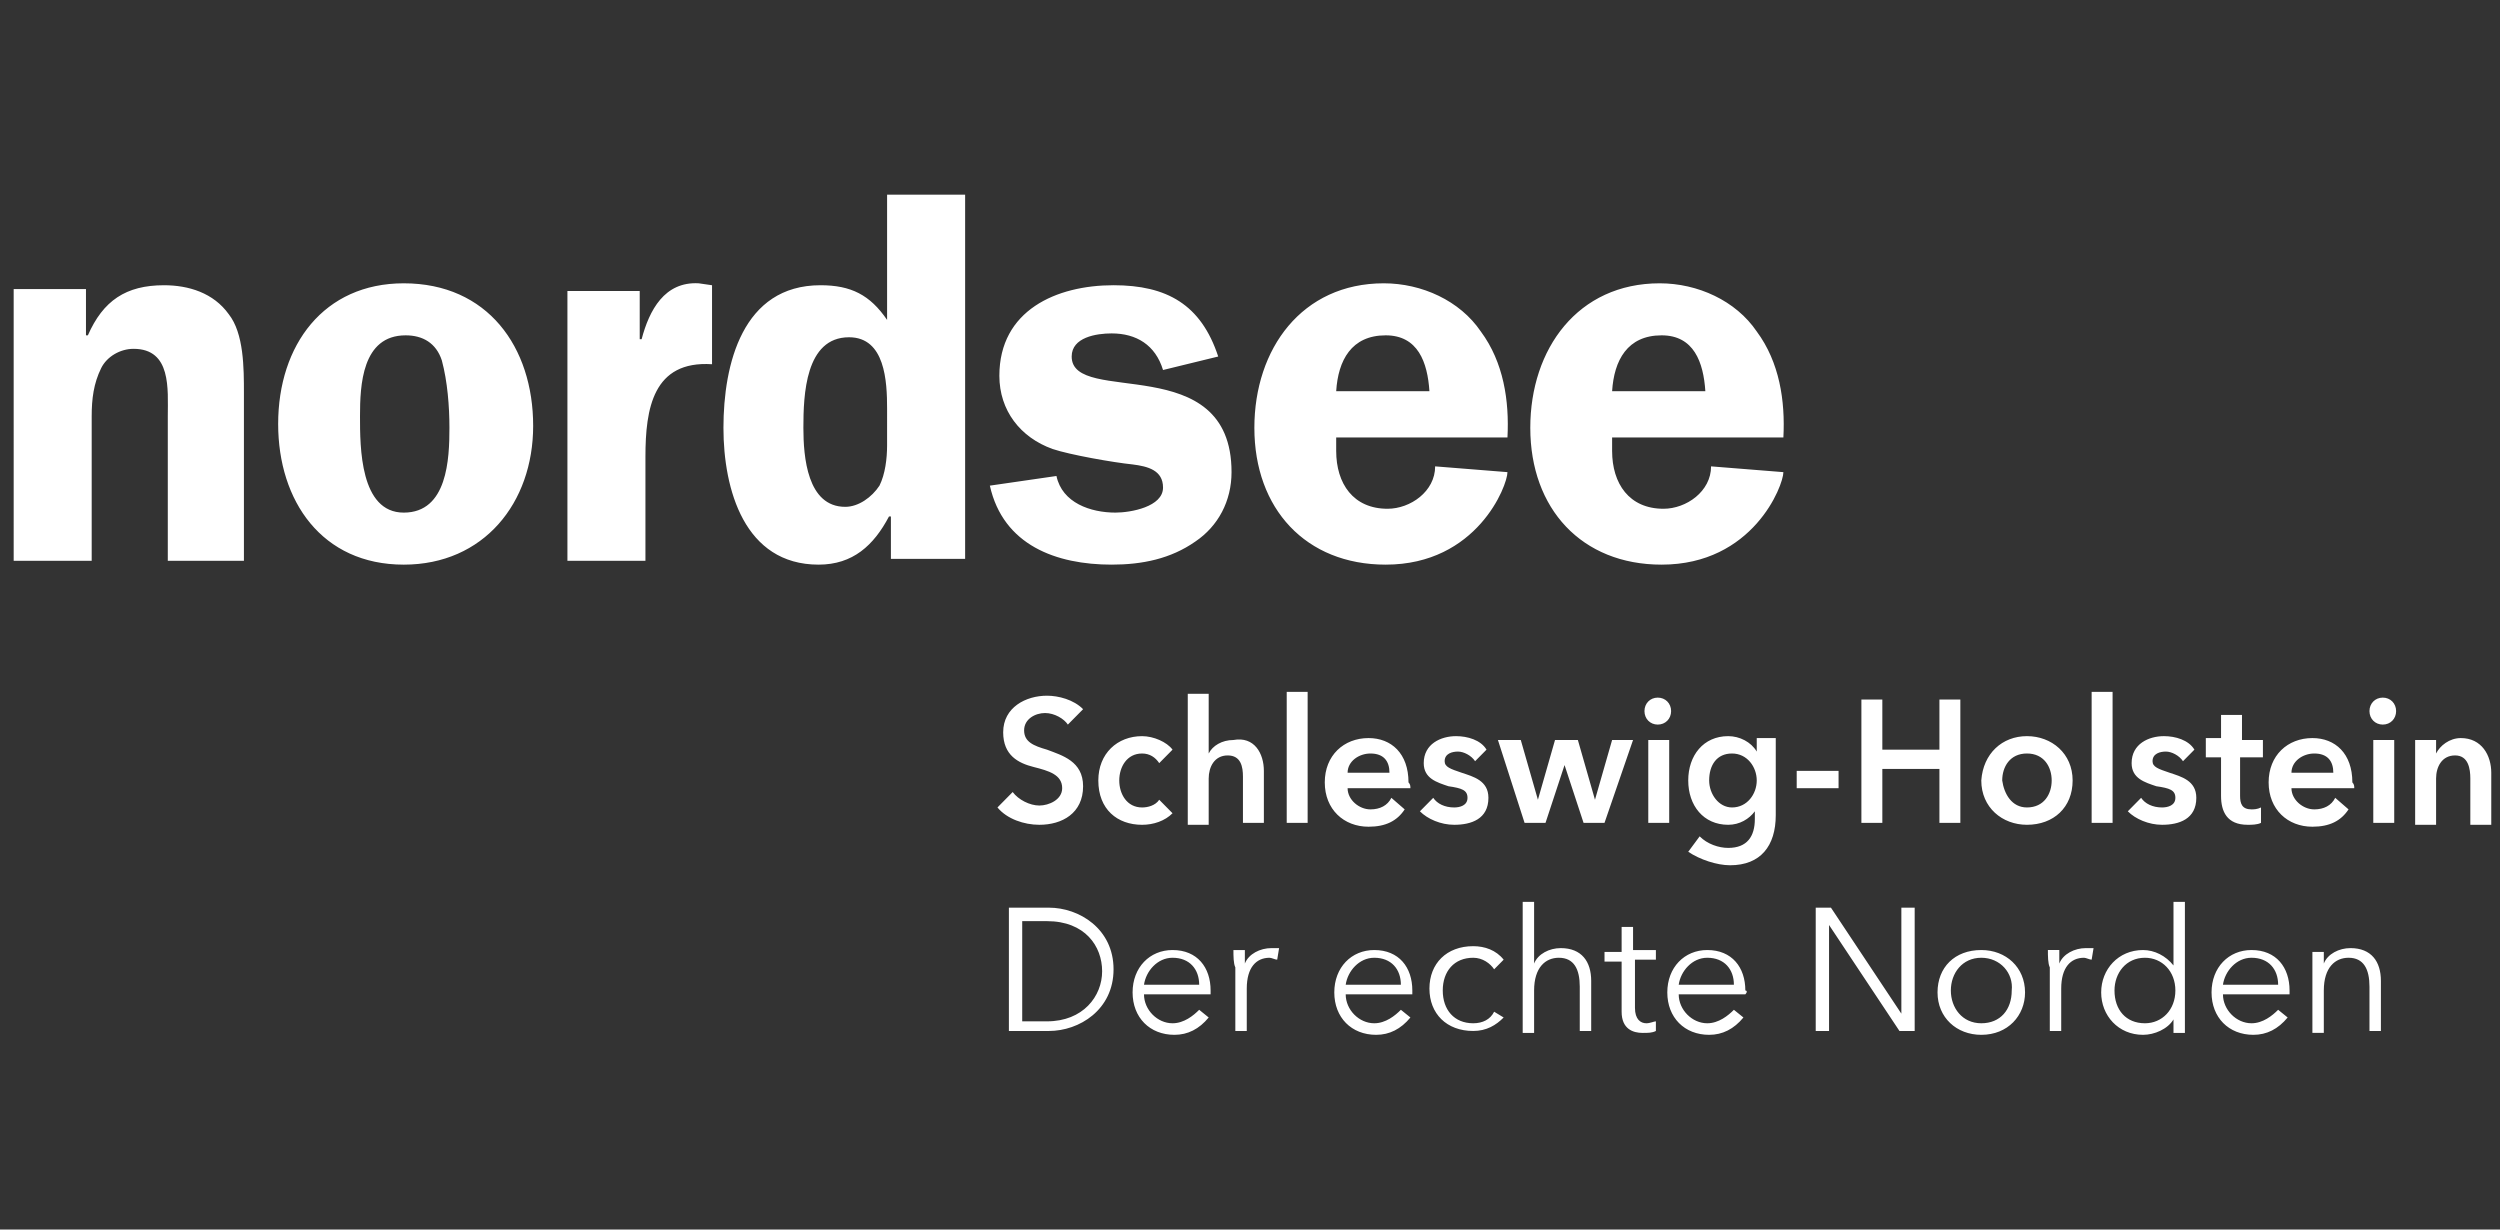 <?xml version="1.0" encoding="UTF-8"?>
<svg xmlns="http://www.w3.org/2000/svg" xmlns:xlink="http://www.w3.org/1999/xlink" clip-rule="evenodd" fill-rule="evenodd" stroke-linejoin="round" stroke-miterlimit="2" viewBox="0 0 122 60">
  <rect x="0" y="0" width="122" height="60" fill="#333333" stroke="none"/>
  <clipPath id="a">
    <path clip-rule="evenodd" d="m.667 0h121v41h-121z"></path>
  </clipPath>
  <g clip-path="url(#a)" transform="translate(0 9.5)">
    <path d="m52.112 25.86c-.185-.282-.65-.564-1.114-.564s-1.021.282-1.021.846.464.753 1.114.941c.743.282 1.764.564 1.764 1.786 0 1.317-1.021 1.881-2.136 1.881-.742 0-1.578-.282-2.043-.846l.743-.753c.279.377.836.659 1.3.659.465 0 1.115-.282 1.115-.847 0-.658-.65-.846-1.393-1.034s-1.486-.564-1.486-1.693c0-1.222 1.114-1.786 2.136-1.786.557 0 1.3.188 1.764.658zm4.458 1.881c-.186-.282-.464-.47-.836-.47-.743 0-1.114.658-1.114 1.316s.371 1.317 1.114 1.317c.279 0 .65-.094.836-.376l.65.658c-.372.376-.929.564-1.486.564-1.207 0-2.136-.752-2.136-2.163 0-1.316.929-2.163 2.136-2.163.557 0 1.207.282 1.486.659zm5.107.376v2.539h-1.021v-2.257c0-.47-.093-1.034-.743-1.034s-.929.564-.929 1.128v2.257h-1.021v-6.394h1.021v2.915c.186-.377.65-.659 1.207-.659 1.022-.188 1.486.659 1.486 1.505zm1.115-3.855h1.021v6.394h-1.021zm6.036 4.701h-3.065c0 .565.557 1.035 1.115 1.035.464 0 .835-.188 1.021-.564l.65.564c-.371.564-.929.846-1.764.846-1.207 0-2.136-.846-2.136-2.163 0-1.316.929-2.163 2.136-2.163 1.114 0 1.95.753 1.95 2.163.093.094.093.188.093.282zm-1.022-.752c0-.564-.278-.94-.928-.94-.558 0-1.115.376-1.115.94zm4.179-.564c-.186-.282-.557-.47-.836-.47-.278 0-.65.094-.65.47 0 .282.279.376.836.564s1.3.376 1.3 1.223c0 1.034-.836 1.316-1.671 1.316-.651 0-1.301-.282-1.672-.658l.65-.658c.186.282.557.47 1.022.47.278 0 .65-.094.65-.47 0-.377-.279-.471-.929-.565-.557-.188-1.207-.376-1.207-1.128 0-.94.836-1.317 1.578-1.317.558 0 1.208.188 1.486.659zm1.114-1.035h1.115l.836 2.916.835-2.916h1.115l.835 2.916.836-2.916h1.022l-1.393 4.044h-1.022l-.928-2.821-.929 2.821h-1.022zm7.801-2.068c.371 0 .65.282.65.658s-.279.658-.65.658c-.372 0-.65-.282-.65-.658s.278-.658.65-.658zm-.464 2.068h1.021v4.044h-1.021zm6.221-.094v3.762c0 1.504-.743 2.445-2.228 2.445-.65 0-1.486-.282-2.043-.658l.557-.753c.371.376.928.564 1.393.564.928 0 1.3-.564 1.3-1.41v-.376c-.279.376-.743.658-1.3.658-1.208 0-1.95-.94-1.95-2.163 0-1.222.742-2.163 1.95-2.163.557 0 1.114.282 1.393.753v-.659zm-3.25 2.069c0 .658.464 1.317 1.115 1.317.742 0 1.207-.659 1.207-1.317s-.465-1.316-1.207-1.316c-.743 0-1.115.564-1.115 1.316zm6.315.376h-2.043v-.846h2.043zm1.114-4.325h1.022v2.445h2.786v-2.445h1.021v6.018h-1.021v-2.633h-2.786v2.633h-1.022zm8.079 1.786c1.207 0 2.229.847 2.229 2.163 0 1.317-.929 2.163-2.229 2.163-1.207 0-2.228-.846-2.228-2.163.092-1.316 1.021-2.163 2.228-2.163zm0 3.48c.836 0 1.207-.659 1.207-1.317s-.371-1.316-1.207-1.316-1.207.658-1.207 1.316c.093.658.464 1.317 1.207 1.317zm3.157-5.642h1.022v6.394h-1.022zm4.458 3.385c-.186-.282-.557-.47-.836-.47-.278 0-.65.094-.65.47 0 .282.279.376.836.564s1.3.376 1.3 1.223c0 1.034-.836 1.316-1.672 1.316-.65 0-1.3-.282-1.671-.658l.65-.658c.186.282.557.47 1.021.47.279 0 .65-.094.65-.47 0-.377-.278-.471-.928-.565-.557-.188-1.207-.376-1.207-1.128 0-.94.835-1.317 1.578-1.317.557 0 1.207.188 1.486.659zm1.114-.188v-.941h.743v-1.128h1.022v1.222h1.021v.847h-1.114v1.881c0 .376.093.658.557.658.093 0 .279 0 .464-.094v.752c-.185.094-.464.094-.65.094-1.021 0-1.3-.658-1.3-1.41v-1.881zm7.244 1.504h-3.065c0 .565.557 1.035 1.114 1.035.465 0 .836-.188 1.022-.564l.65.564c-.372.564-.929.846-1.764.846-1.208 0-2.136-.846-2.136-2.163 0-1.316.928-2.163 2.136-2.163 1.114 0 1.95.753 1.95 2.163.093.094.093.188.093.282zm-1.022-.752c0-.564-.279-.94-.929-.94-.557 0-1.114.376-1.114.94zm2.414-3.667c.372 0 .65.282.65.658s-.278.658-.65.658c-.371 0-.65-.282-.65-.658s.279-.658.65-.658zm-.464 2.068h1.022v4.044h-1.022zm2.043 0h1.022v.659c.185-.376.65-.753 1.207-.753 1.021 0 1.486.847 1.486 1.693v2.539h-1.022v-2.257c0-.47-.093-1.128-.743-1.128s-.928.564-.928 1.128v2.257h-1.022zm-68.625 8.182h1.95c1.486 0 3.157 1.034 3.157 3.009s-1.671 3.009-3.157 3.009h-1.95zm.65 5.548h1.207c1.764 0 2.693-1.223 2.693-2.445 0-1.223-.836-2.445-2.693-2.445h-1.207zm9.193-1.317h-3.25c0 .753.65 1.411 1.393 1.411.557 0 1.021-.376 1.3-.658l.464.376c-.464.564-1.021.846-1.671.846-1.207 0-2.043-.846-2.043-2.069 0-1.222.836-2.069 1.95-2.069 1.207 0 1.857.847 1.857 1.975zm-.557-.47c0-.752-.464-1.316-1.3-1.316-.743 0-1.3.658-1.393 1.316zm1.671-1.693h.558v.659c.185-.47.743-.753 1.3-.753h.371l-.093.565c-.093 0-.278-.094-.371-.094-.65 0-1.114.47-1.114 1.504v2.069h-.558v-3.103c-.093-.188-.093-.564-.093-.847zm8.73 2.163h-3.251c0 .753.65 1.411 1.393 1.411.557 0 1.022-.376 1.3-.658l.465.376c-.465.564-1.022.846-1.672.846-1.207 0-2.043-.846-2.043-2.069 0-1.222.836-2.069 1.95-2.069 1.208 0 1.858.847 1.858 1.975zm-.558-.47c0-.752-.464-1.316-1.3-1.316-.743 0-1.3.658-1.393 1.316zm4.551-.752c-.186-.282-.558-.564-1.022-.564-.928 0-1.486.658-1.486 1.598 0 .941.558 1.599 1.486 1.599.464 0 .836-.188 1.022-.564l.464.282c-.371.376-.836.658-1.486.658-1.3 0-2.136-.846-2.136-2.069 0-1.222.836-2.069 2.136-2.069.557 0 1.115.188 1.486.659zm1.95-.282c.186-.47.743-.753 1.3-.753 1.021 0 1.486.659 1.486 1.599v2.445h-.558v-2.163c0-.846-.278-1.41-1.021-1.41-.65 0-1.207.47-1.207 1.598v2.069h-.557v-6.394h.557zm6.036-.188h-1.114v2.351c0 .564.278.752.557.752.185 0 .371-.094.464-.094v.47c-.186.094-.371.094-.65.094-.464 0-1.022-.188-1.022-1.034v-2.445h-.835v-.471h.835v-1.222h.558v1.128h1.114v.471zm4.272 1.692h-3.251c0 .752.65 1.411 1.393 1.411.557 0 1.022-.376 1.3-.658l.465.376c-.465.564-1.022.846-1.672.846-1.207 0-2.043-.846-2.043-2.069 0-1.222.836-2.069 1.95-2.069 1.207 0 1.858.847 1.858 1.975.092 0 .092.094 0 .188zm-.558-.47c0-.752-.464-1.316-1.3-1.316-.743 0-1.3.658-1.393 1.316zm8.172 1.411v-5.172h.65v6.018h-.743l-3.436-5.172v5.172h-.65v-6.018h.743zm3.901 1.034c-1.208 0-2.136-.846-2.136-2.069 0-1.222.835-2.069 2.136-2.069 1.207 0 2.135.847 2.135 2.069 0 1.129-.835 2.069-2.135 2.069zm0-3.761c-.929 0-1.486.752-1.486 1.598 0 .847.557 1.599 1.486 1.599.928 0 1.485-.658 1.485-1.599.093-.846-.557-1.598-1.485-1.598zm3.25-.377h.557v.659c.186-.47.743-.753 1.3-.753h.371l-.093.565c-.092 0-.278-.094-.371-.094-.65 0-1.114.47-1.114 1.504v2.069h-.557v-3.103c-.093-.188-.093-.564-.093-.847zm4.643 4.138c-1.207 0-2.043-.94-2.043-2.069 0-1.128.836-2.069 2.043-2.069.557 0 1.114.282 1.486.753v-3.104h.557v6.395h-.557v-.658c-.279.47-.929.752-1.486.752zm.093-.564c.835 0 1.485-.658 1.485-1.599 0-.94-.65-1.598-1.485-1.598-.929 0-1.486.752-1.486 1.598 0 .941.557 1.599 1.486 1.599zm7.057-1.411h-3.25c0 .752.65 1.411 1.393 1.411.557 0 1.021-.376 1.3-.658l.464.376c-.464.564-1.021.846-1.671.846-1.207 0-2.043-.846-2.043-2.069 0-1.222.836-2.069 1.95-2.069 1.207 0 1.857.847 1.857 1.975zm-.557-.47c0-.752-.464-1.316-1.3-1.316-.743 0-1.3.658-1.393 1.316zm2.229-1.693v.659c.185-.47.743-.753 1.3-.753 1.021 0 1.486.659 1.486 1.599v2.445h-.558v-2.163c0-.846-.278-1.41-1.021-1.41-.65 0-1.207.47-1.207 1.598v2.069h-.557v-3.95h.557zm-112.735-32.254h3.528v2.257h.093c.743-1.693 1.857-2.445 3.715-2.445 1.207 0 2.414.376 3.157 1.41.743.941.743 2.633.743 3.856v8.181h-3.715v-7.053c0-1.316.186-3.291-1.671-3.291-.65 0-1.3.376-1.579.94-.371.753-.464 1.505-.464 2.351v7.053h-3.807zm25.351 6.676c0 3.762-2.414 6.771-6.315 6.771-3.993 0-6.129-3.103-6.129-6.865 0-3.855 2.229-6.864 6.129-6.864 4.086 0 6.315 3.103 6.315 6.958zm-8.45-.47c0 1.505 0 4.702 2.135 4.702 2.136 0 2.229-2.633 2.229-4.138 0-1.034-.093-2.256-.371-3.291-.279-.846-.929-1.222-1.765-1.222-2.136 0-2.228 2.445-2.228 3.949zm13.65-6.206v2.445h.093c.372-1.411 1.115-2.821 2.786-2.727l.65.094v3.855c-2.879-.188-3.25 2.163-3.25 4.514v5.078h-3.807v-13.165h3.528zm12.258 13.165v-2.069h-.093c-.743 1.411-1.764 2.351-3.436 2.351-3.621 0-4.643-3.667-4.643-6.677 0-3.103.929-6.958 4.736-6.958 1.486 0 2.415.47 3.25 1.692v-6.112h3.808v17.773zm-.186-7.335c0-1.316-.092-3.479-1.857-3.479-2.136 0-2.228 2.821-2.228 4.419 0 1.411.185 3.856 2.043 3.856.65 0 1.3-.47 1.671-1.035.279-.564.371-1.316.371-1.974zm13.466-1.881c-.372-1.222-1.301-1.786-2.508-1.786-.743 0-1.95.188-1.95 1.128 0 2.445 7.801-.376 7.801 5.642 0 1.411-.65 2.633-1.765 3.386-1.207.846-2.6 1.128-4.086 1.128-2.693 0-5.293-.94-5.943-3.855l3.25-.471c.279 1.317 1.672 1.787 2.879 1.787.743 0 2.322-.282 2.322-1.222 0-.847-.743-1.035-1.486-1.129-.929-.094-3.065-.47-3.9-.752-1.579-.564-2.601-1.881-2.601-3.574 0-3.197 2.786-4.419 5.572-4.419 2.6 0 4.272.94 5.108 3.479zm8.45 3.292v.658c0 1.598.836 2.821 2.507 2.821 1.115 0 2.322-.846 2.322-2.069l3.529.282c0 .658-1.486 4.514-5.943 4.514-3.901 0-6.408-2.727-6.408-6.677 0-3.855 2.322-7.052 6.315-7.052 1.857 0 3.714.846 4.736 2.351 1.114 1.504 1.393 3.385 1.3 5.172zm4.55-2.257c-.093-1.411-.557-2.727-2.135-2.727-1.672 0-2.322 1.222-2.415 2.727zm8.915 2.257v.658c0 1.598.836 2.821 2.507 2.821 1.115 0 2.322-.846 2.322-2.069l3.529.282c0 .658-1.486 4.514-5.943 4.514-3.901 0-6.408-2.727-6.408-6.677 0-3.855 2.322-7.052 6.315-7.052 1.857 0 3.714.846 4.736 2.351 1.114 1.504 1.393 3.385 1.3 5.172zm4.55-2.257c-.092-1.411-.557-2.727-2.135-2.727-1.672 0-2.322 1.222-2.415 2.727z" fill="#fff" fill-rule="nonzero"></path>
  </g>
</svg>

